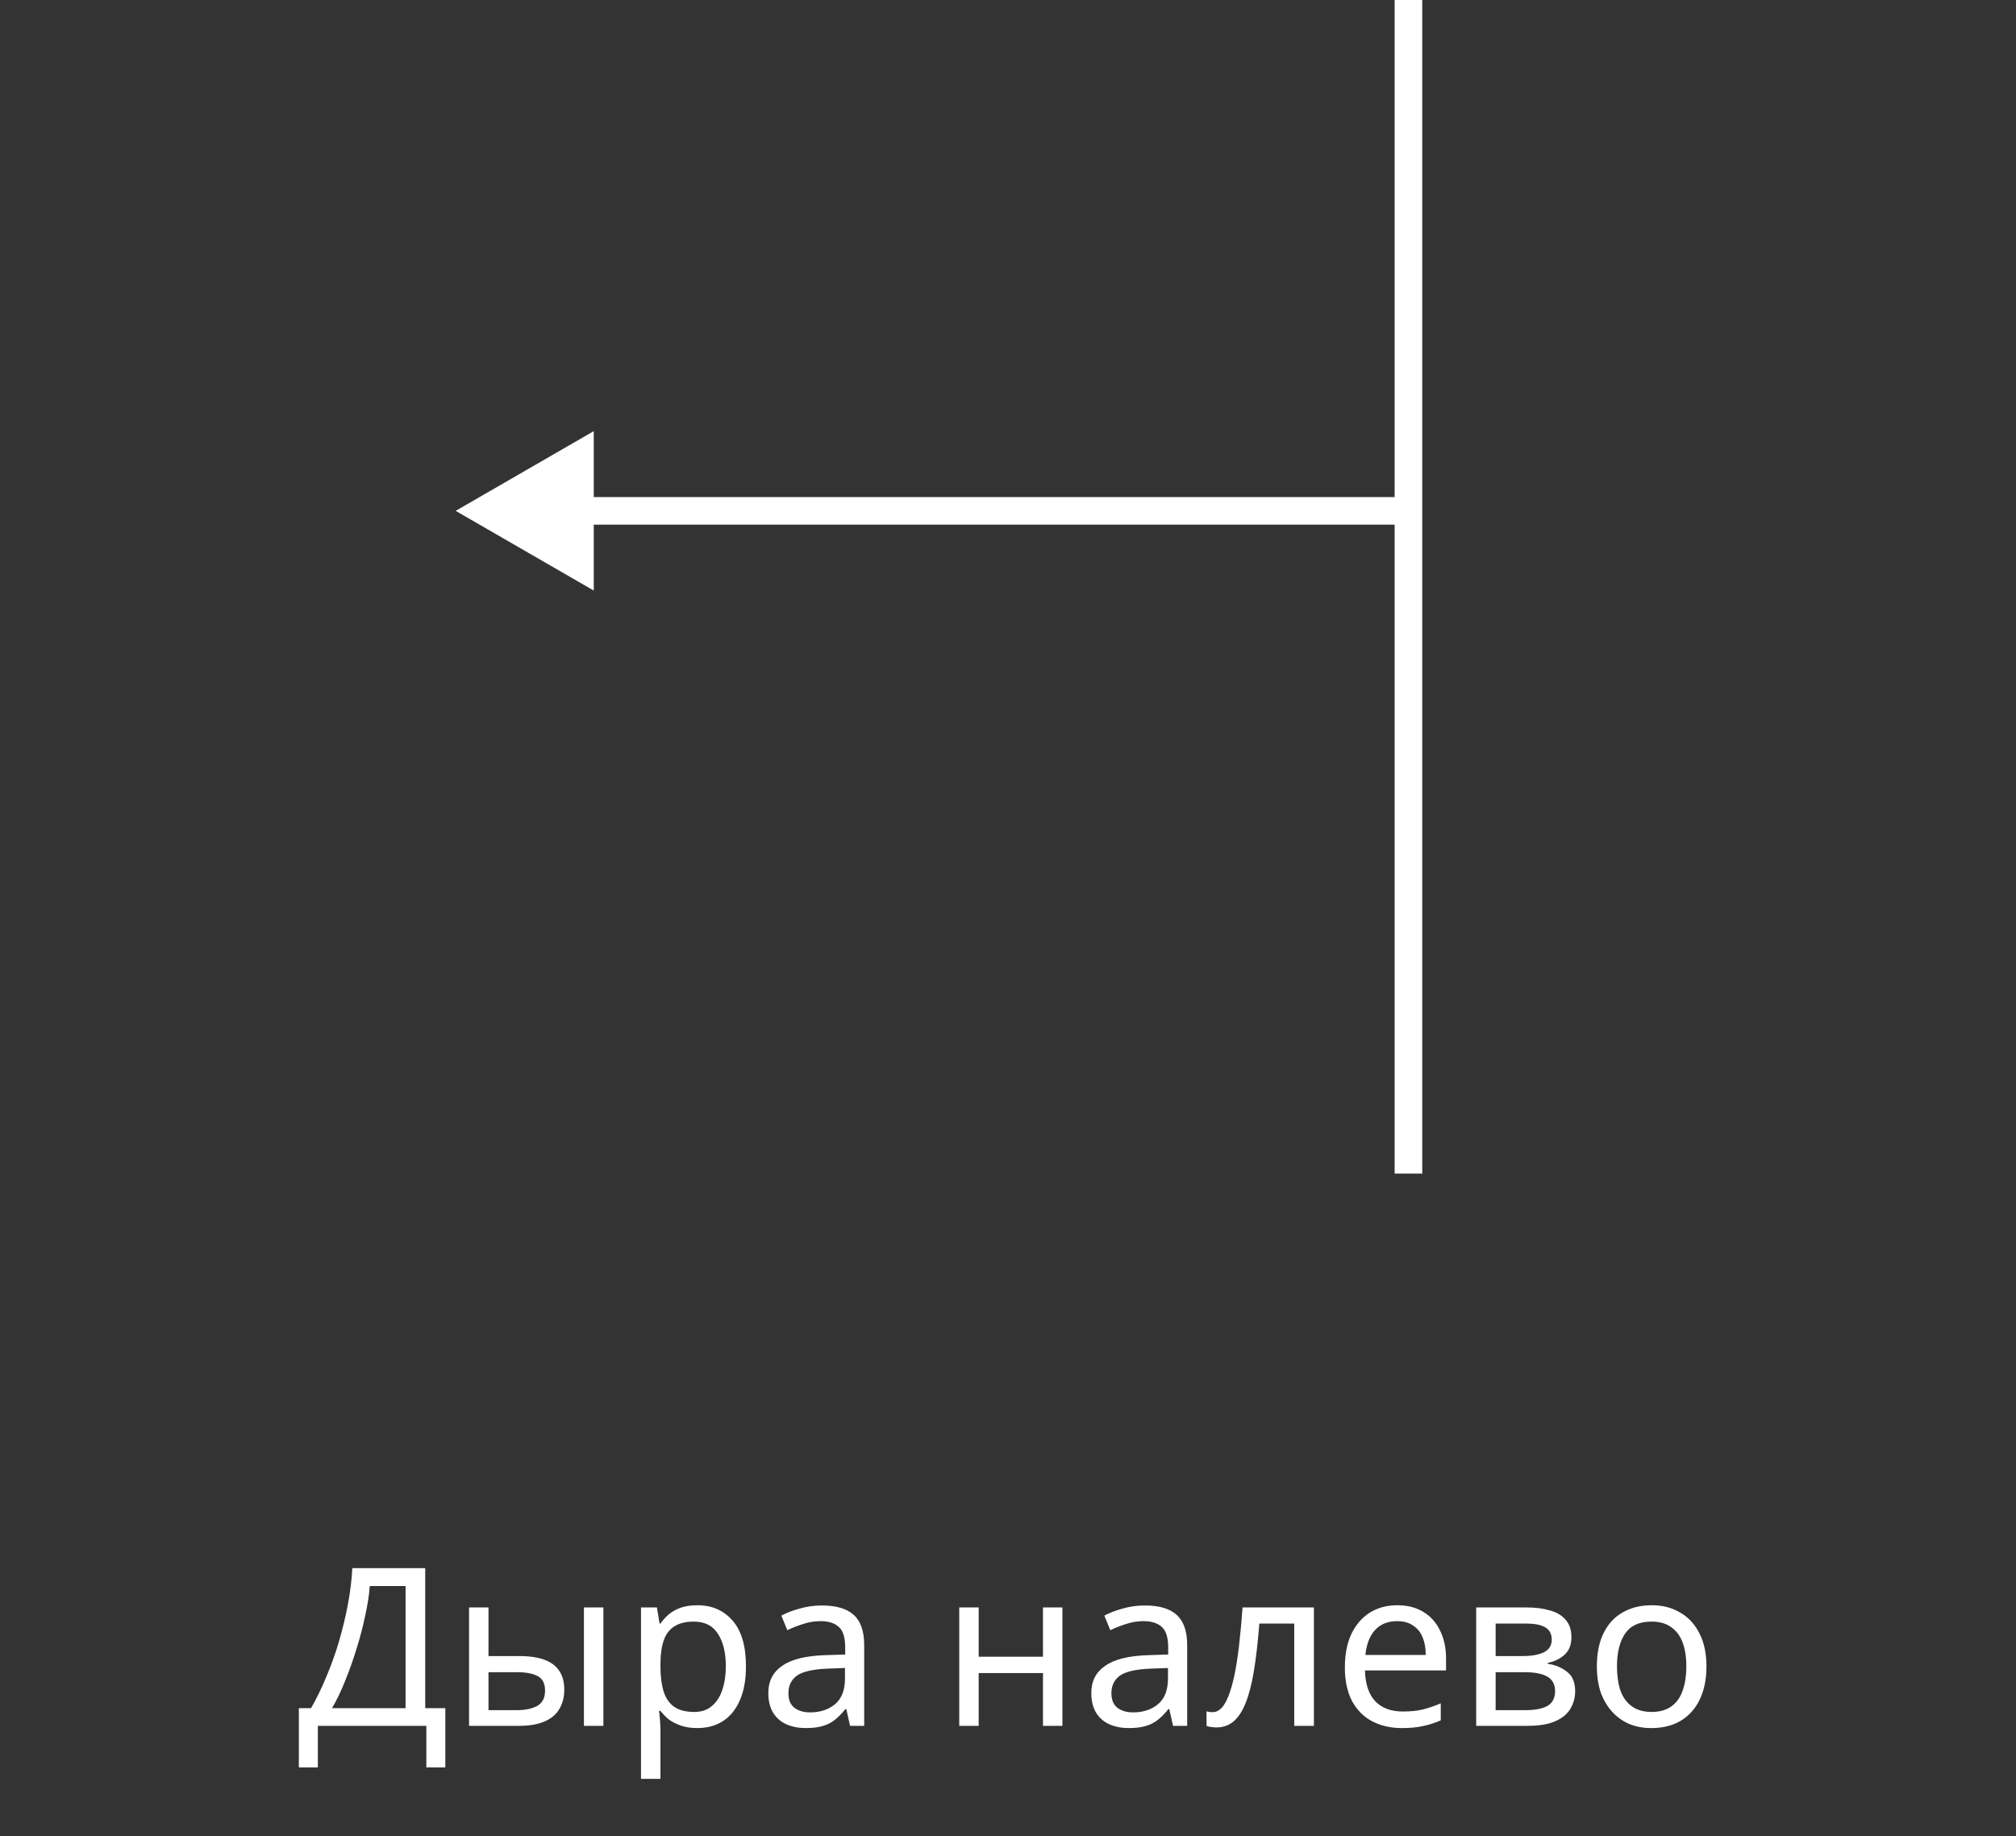 <?xml version="1.0" encoding="UTF-8"?> <svg xmlns="http://www.w3.org/2000/svg" width="146" height="133" viewBox="0 0 146 133" fill="none"><rect x="0" y="0" width="146" height="133" fill="#333333" stroke="none"/> <path d="M30.795 113.576V123.72H32.251V128.008H30.875V125H23.019V128.008H21.643V123.72H22.523C22.907 123.059 23.27 122.317 23.611 121.496C23.963 120.675 24.272 119.816 24.539 118.92C24.805 118.013 25.024 117.107 25.195 116.2C25.366 115.293 25.472 114.419 25.515 113.576H30.795ZM26.779 114.872C26.736 115.491 26.63 116.189 26.459 116.968C26.299 117.747 26.091 118.547 25.835 119.368C25.59 120.179 25.312 120.963 25.003 121.72C24.704 122.477 24.384 123.144 24.043 123.72H29.371V114.872H26.779ZM33.969 125V116.424H35.377V119.944H37.601C38.348 119.944 38.961 120.035 39.441 120.216C39.921 120.397 40.279 120.669 40.513 121.032C40.748 121.384 40.865 121.832 40.865 122.376C40.865 122.909 40.748 123.373 40.513 123.768C40.289 124.163 39.932 124.467 39.441 124.68C38.961 124.893 38.327 125 37.537 125H33.969ZM37.409 123.864C38.017 123.864 38.513 123.763 38.897 123.56C39.281 123.347 39.473 122.979 39.473 122.456C39.473 121.933 39.297 121.581 38.945 121.4C38.593 121.208 38.087 121.112 37.425 121.112H35.377V123.864H37.409ZM42.289 125V116.424H43.697V125H42.289ZM50.502 116.264C51.559 116.264 52.407 116.632 53.047 117.368C53.697 118.104 54.023 119.213 54.023 120.696C54.023 121.667 53.873 122.488 53.575 123.16C53.286 123.821 52.876 124.323 52.343 124.664C51.82 124.995 51.201 125.16 50.486 125.16C50.049 125.16 49.66 125.101 49.319 124.984C48.977 124.867 48.684 124.717 48.438 124.536C48.204 124.344 48.001 124.136 47.831 123.912H47.734C47.756 124.093 47.777 124.323 47.798 124.6C47.82 124.877 47.831 125.117 47.831 125.32V128.84H46.422V116.424H47.575L47.767 117.592H47.831C48.001 117.347 48.204 117.123 48.438 116.92C48.684 116.717 48.972 116.557 49.303 116.44C49.644 116.323 50.044 116.264 50.502 116.264ZM50.246 117.448C49.67 117.448 49.206 117.56 48.855 117.784C48.502 117.997 48.246 118.323 48.087 118.76C47.926 119.197 47.841 119.752 47.831 120.424V120.696C47.831 121.4 47.905 121.997 48.054 122.488C48.204 122.979 48.455 123.352 48.806 123.608C49.169 123.864 49.66 123.992 50.279 123.992C50.801 123.992 51.228 123.848 51.559 123.56C51.9 123.272 52.151 122.883 52.31 122.392C52.481 121.891 52.566 121.32 52.566 120.68C52.566 119.699 52.374 118.915 51.99 118.328C51.617 117.741 51.036 117.448 50.246 117.448ZM59.514 116.28C60.56 116.28 61.333 116.509 61.834 116.968C62.336 117.427 62.586 118.157 62.586 119.16V125H61.562L61.29 123.784H61.226C60.981 124.093 60.725 124.355 60.458 124.568C60.202 124.771 59.904 124.92 59.562 125.016C59.232 125.112 58.826 125.16 58.346 125.16C57.834 125.16 57.37 125.069 56.954 124.888C56.549 124.707 56.229 124.429 55.994 124.056C55.76 123.672 55.642 123.192 55.642 122.616C55.642 121.763 55.978 121.107 56.65 120.648C57.322 120.179 58.357 119.923 59.754 119.88L61.21 119.832V119.32C61.21 118.605 61.056 118.109 60.746 117.832C60.437 117.555 60 117.416 59.434 117.416C58.986 117.416 58.56 117.485 58.154 117.624C57.749 117.752 57.37 117.901 57.018 118.072L56.586 117.016C56.96 116.813 57.402 116.643 57.914 116.504C58.426 116.355 58.96 116.28 59.514 116.28ZM59.93 120.856C58.864 120.899 58.122 121.069 57.706 121.368C57.301 121.667 57.098 122.088 57.098 122.632C57.098 123.112 57.242 123.464 57.53 123.688C57.829 123.912 58.208 124.024 58.666 124.024C59.392 124.024 59.994 123.827 60.474 123.432C60.954 123.027 61.194 122.408 61.194 121.576V120.808L59.93 120.856ZM70.877 116.424V119.992H75.533V116.424H76.941V125H75.533V121.176H70.877V125H69.469V116.424H70.877ZM82.905 116.28C83.95 116.28 84.724 116.509 85.225 116.968C85.726 117.427 85.977 118.157 85.977 119.16V125H84.953L84.681 123.784H84.617C84.371 124.093 84.115 124.355 83.849 124.568C83.593 124.771 83.294 124.92 82.953 125.016C82.622 125.112 82.217 125.16 81.737 125.16C81.225 125.16 80.761 125.069 80.345 124.888C79.939 124.707 79.62 124.429 79.385 124.056C79.15 123.672 79.033 123.192 79.033 122.616C79.033 121.763 79.369 121.107 80.041 120.648C80.713 120.179 81.748 119.923 83.145 119.88L84.601 119.832V119.32C84.601 118.605 84.446 118.109 84.137 117.832C83.828 117.555 83.39 117.416 82.825 117.416C82.377 117.416 81.95 117.485 81.545 117.624C81.139 117.752 80.761 117.901 80.409 118.072L79.977 117.016C80.35 116.813 80.793 116.643 81.305 116.504C81.817 116.355 82.35 116.28 82.905 116.28ZM83.321 120.856C82.254 120.899 81.513 121.069 81.097 121.368C80.692 121.667 80.489 122.088 80.489 122.632C80.489 123.112 80.633 123.464 80.921 123.688C81.219 123.912 81.598 124.024 82.057 124.024C82.782 124.024 83.385 123.827 83.865 123.432C84.345 123.027 84.585 122.408 84.585 121.576V120.808L83.321 120.856ZM95.154 125H93.73V117.592H91.202C91.095 118.947 90.962 120.104 90.802 121.064C90.642 122.013 90.439 122.787 90.194 123.384C89.948 123.981 89.655 124.419 89.314 124.696C88.972 124.973 88.572 125.112 88.114 125.112C87.975 125.112 87.836 125.101 87.698 125.08C87.57 125.069 87.463 125.043 87.378 125V123.944C87.442 123.965 87.511 123.981 87.586 123.992C87.66 124.003 87.735 124.008 87.81 124.008C88.044 124.008 88.258 123.912 88.45 123.72C88.642 123.528 88.812 123.235 88.962 122.84C89.122 122.445 89.266 121.949 89.394 121.352C89.522 120.744 89.634 120.029 89.73 119.208C89.826 118.387 89.911 117.459 89.986 116.424H95.154V125ZM101.188 116.264C101.924 116.264 102.553 116.424 103.076 116.744C103.609 117.064 104.014 117.517 104.292 118.104C104.58 118.68 104.724 119.357 104.724 120.136V120.984H98.852C98.873 121.955 99.118 122.696 99.588 123.208C100.068 123.709 100.734 123.96 101.588 123.96C102.132 123.96 102.612 123.912 103.028 123.816C103.454 123.709 103.892 123.56 104.34 123.368V124.6C103.902 124.792 103.47 124.931 103.044 125.016C102.617 125.112 102.11 125.16 101.524 125.16C100.713 125.16 99.993 124.995 99.364 124.664C98.745 124.333 98.26 123.843 97.908 123.192C97.566 122.531 97.396 121.725 97.396 120.776C97.396 119.837 97.55 119.032 97.86 118.36C98.18 117.688 98.622 117.171 99.188 116.808C99.764 116.445 100.43 116.264 101.188 116.264ZM101.172 117.416C100.5 117.416 99.966 117.635 99.572 118.072C99.188 118.499 98.958 119.096 98.884 119.864H103.252C103.252 119.373 103.177 118.947 103.028 118.584C102.878 118.221 102.649 117.939 102.34 117.736C102.041 117.523 101.652 117.416 101.172 117.416ZM113.803 118.584C113.803 119.117 113.643 119.533 113.323 119.832C113.003 120.131 112.592 120.333 112.091 120.44V120.504C112.624 120.579 113.088 120.771 113.483 121.08C113.878 121.379 114.075 121.848 114.075 122.488C114.075 122.851 114.006 123.187 113.867 123.496C113.739 123.805 113.536 124.072 113.259 124.296C112.982 124.52 112.624 124.696 112.187 124.824C111.75 124.941 111.222 125 110.603 125H106.907V116.424H110.587C111.195 116.424 111.739 116.493 112.219 116.632C112.71 116.76 113.094 116.984 113.371 117.304C113.659 117.613 113.803 118.04 113.803 118.584ZM112.619 122.488C112.619 121.997 112.432 121.645 112.059 121.432C111.686 121.219 111.136 121.112 110.411 121.112H108.315V123.864H110.443C111.147 123.864 111.686 123.763 112.059 123.56C112.432 123.347 112.619 122.989 112.619 122.488ZM112.379 118.76C112.379 118.355 112.23 118.061 111.931 117.88C111.643 117.688 111.168 117.592 110.507 117.592H108.315V119.944H110.251C110.944 119.944 111.472 119.848 111.835 119.656C112.198 119.464 112.379 119.165 112.379 118.76ZM123.582 120.696C123.582 121.411 123.486 122.045 123.294 122.6C123.112 123.144 122.846 123.608 122.494 123.992C122.152 124.376 121.731 124.669 121.23 124.872C120.739 125.064 120.19 125.16 119.582 125.16C119.016 125.16 118.494 125.064 118.014 124.872C117.534 124.669 117.118 124.376 116.766 123.992C116.414 123.608 116.136 123.144 115.934 122.6C115.742 122.045 115.646 121.411 115.646 120.696C115.646 119.747 115.806 118.947 116.126 118.296C116.446 117.635 116.904 117.133 117.502 116.792C118.099 116.44 118.808 116.264 119.63 116.264C120.408 116.264 121.091 116.44 121.678 116.792C122.275 117.133 122.739 117.635 123.07 118.296C123.411 118.947 123.582 119.747 123.582 120.696ZM117.102 120.696C117.102 121.368 117.187 121.955 117.358 122.456C117.539 122.947 117.816 123.325 118.19 123.592C118.563 123.859 119.038 123.992 119.614 123.992C120.19 123.992 120.664 123.859 121.038 123.592C121.411 123.325 121.683 122.947 121.854 122.456C122.035 121.955 122.126 121.368 122.126 120.696C122.126 120.013 122.035 119.432 121.854 118.952C121.672 118.472 121.395 118.104 121.022 117.848C120.659 117.581 120.184 117.448 119.598 117.448C118.723 117.448 118.088 117.736 117.694 118.312C117.299 118.888 117.102 119.683 117.102 120.696Z" fill="white"></path> <path d="M33 37L43 42.773V31.227L33 37ZM102 36H42V38H102V36Z" fill="white"></path> <line x1="102" y1="85" x2="102" y2="-4.37114e-08" stroke="white" stroke-width="2"></line> </svg> 